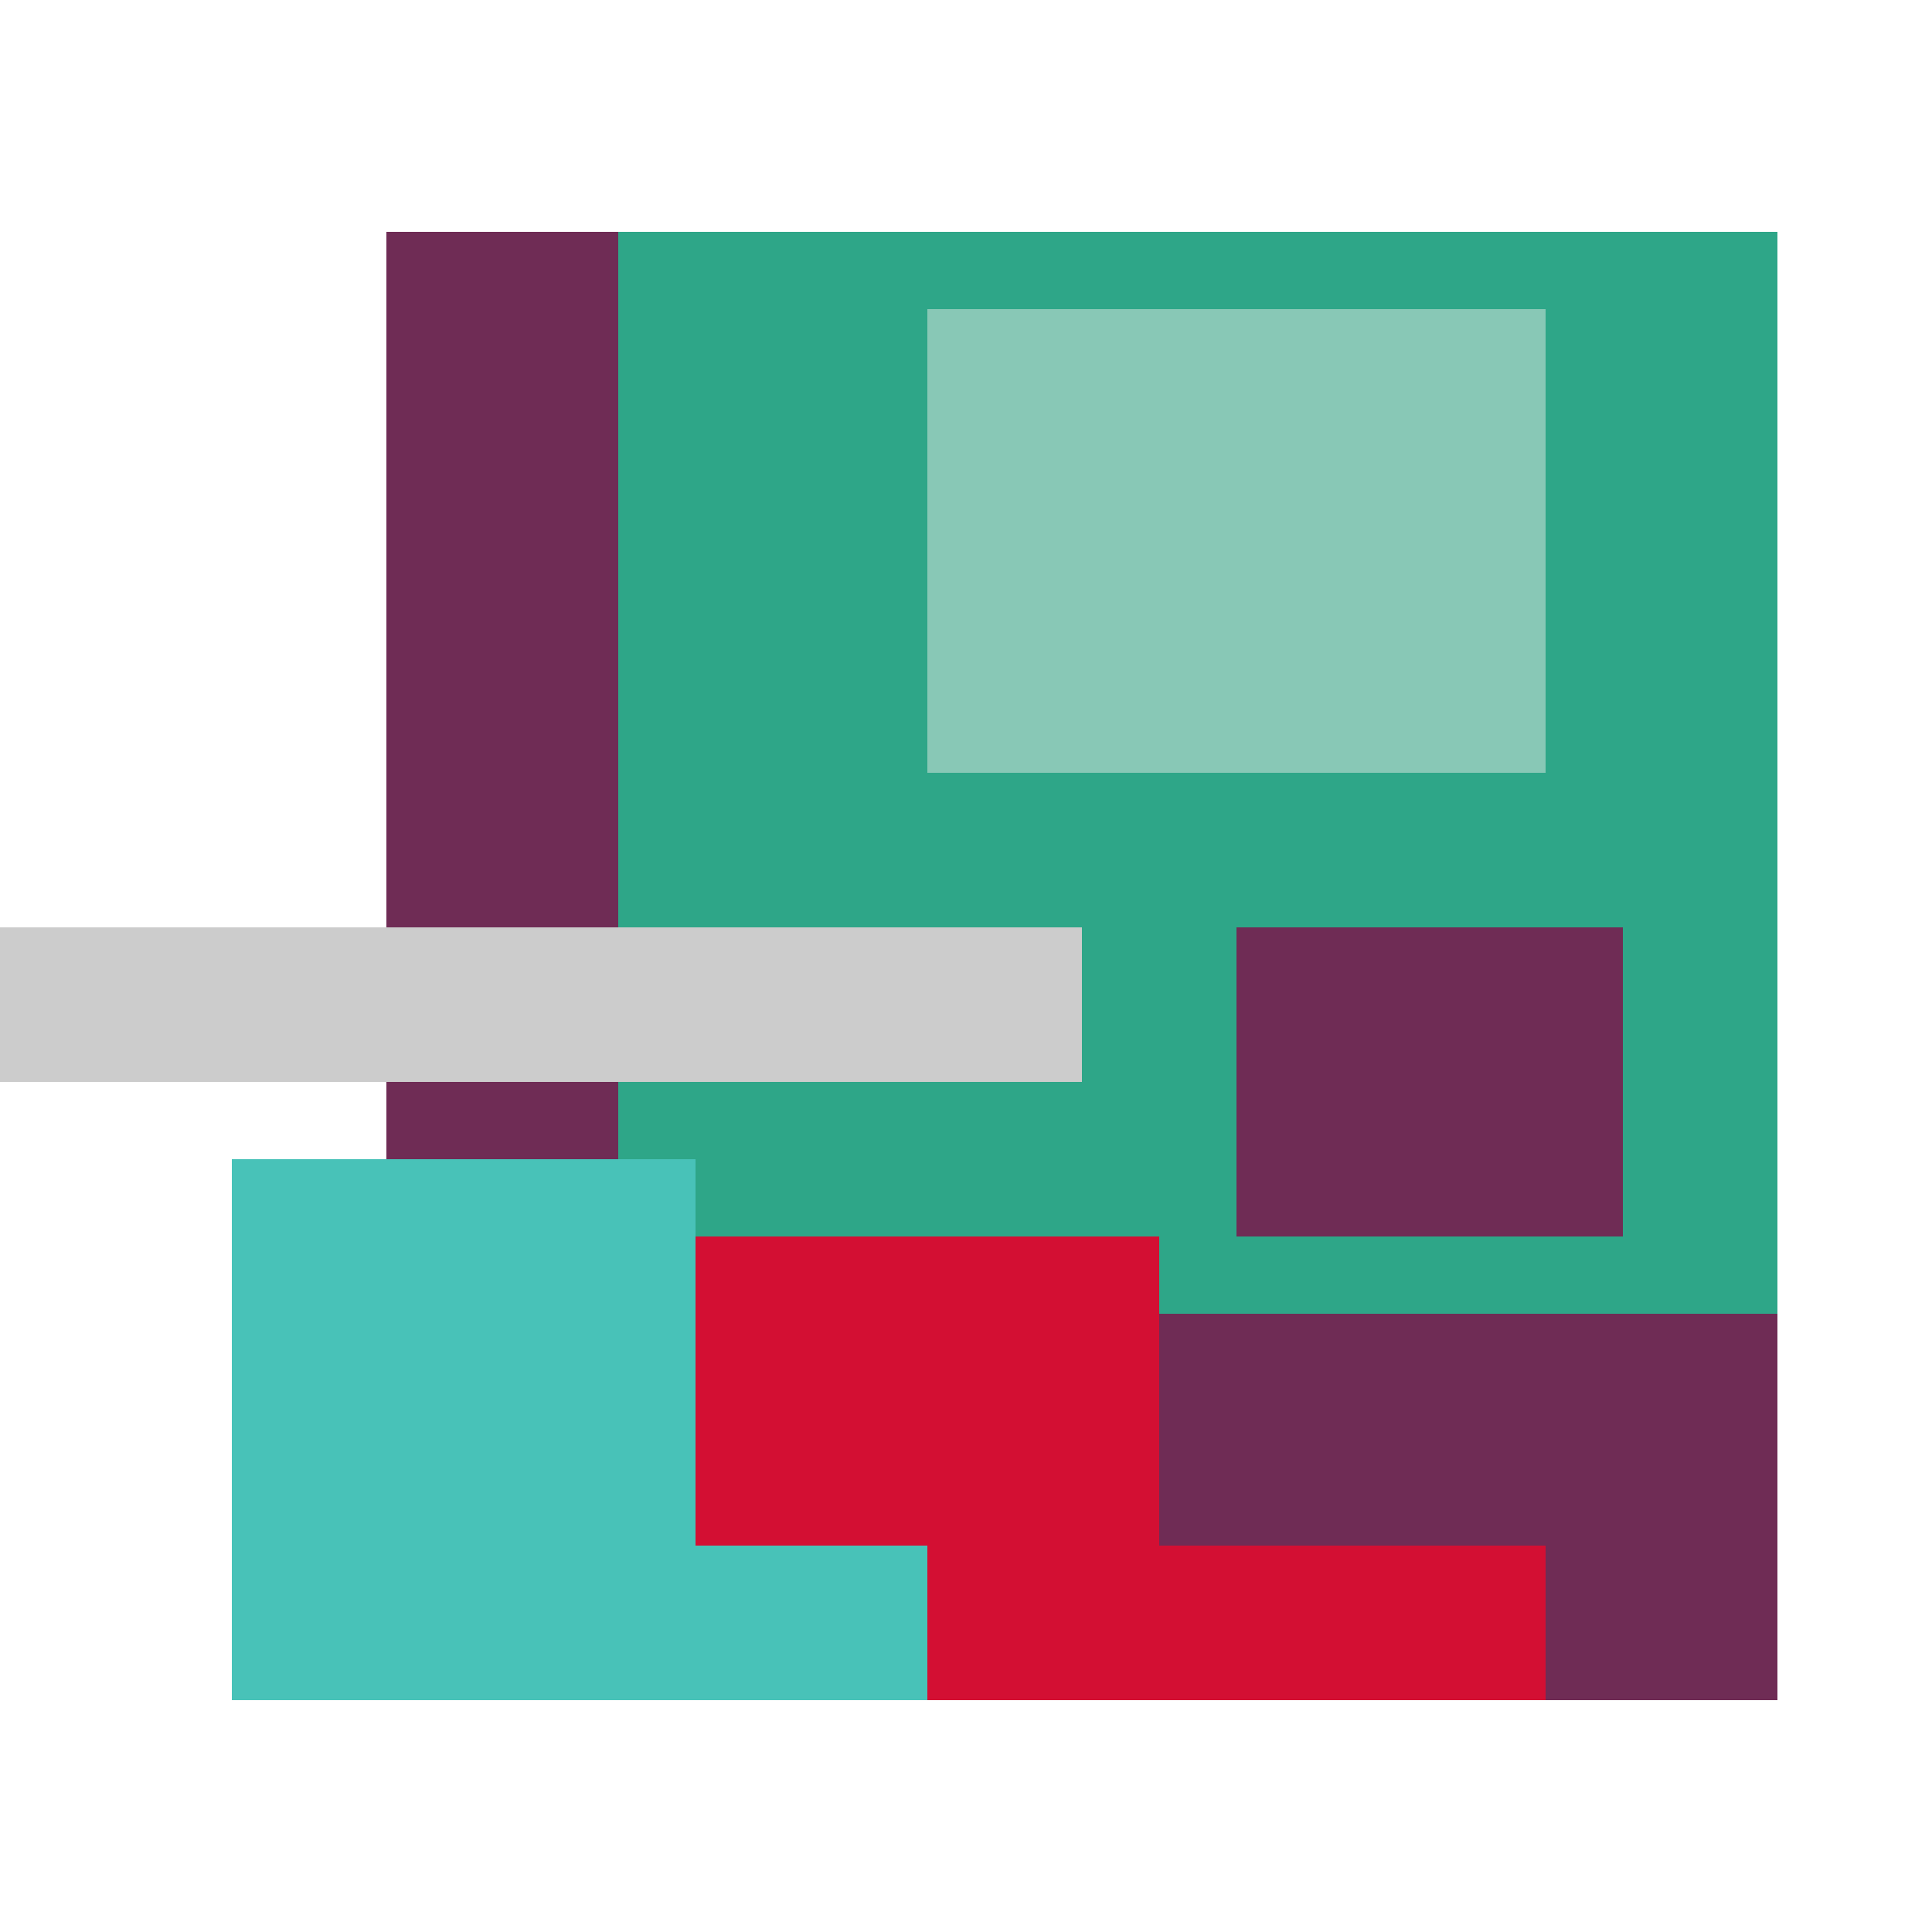 <svg xmlns="http://www.w3.org/2000/svg" viewBox="0 0 25 25" width="1000" height="1000" shape-rendering="crispEdges"><rect x="6" y="3" width="17" height="18" fill="#2EA688"/><rect x="12" y="4" width="8" height="6" fill="#88C8B6"/><rect x="5" y="3" width="3" height="13" fill="#6F2C55"/><rect x="16" y="12" width="5" height="4" fill="#6F2C55"/><rect x="13" y="17" width="10" height="5" fill="#6F2C55"/><rect x="5" y="16" width="10" height="6" fill="#D30F33"/><rect x="15" y="20" width="5" height="2" fill="#D30F33"/><rect x="3" y="15" width="6" height="7" fill="#48C2B8"/><rect x="9" y="20" width="3" height="2" fill="#48C2B8"/><rect x="0" y="12" width="14" height="2" fill="#cccccc"/></svg>